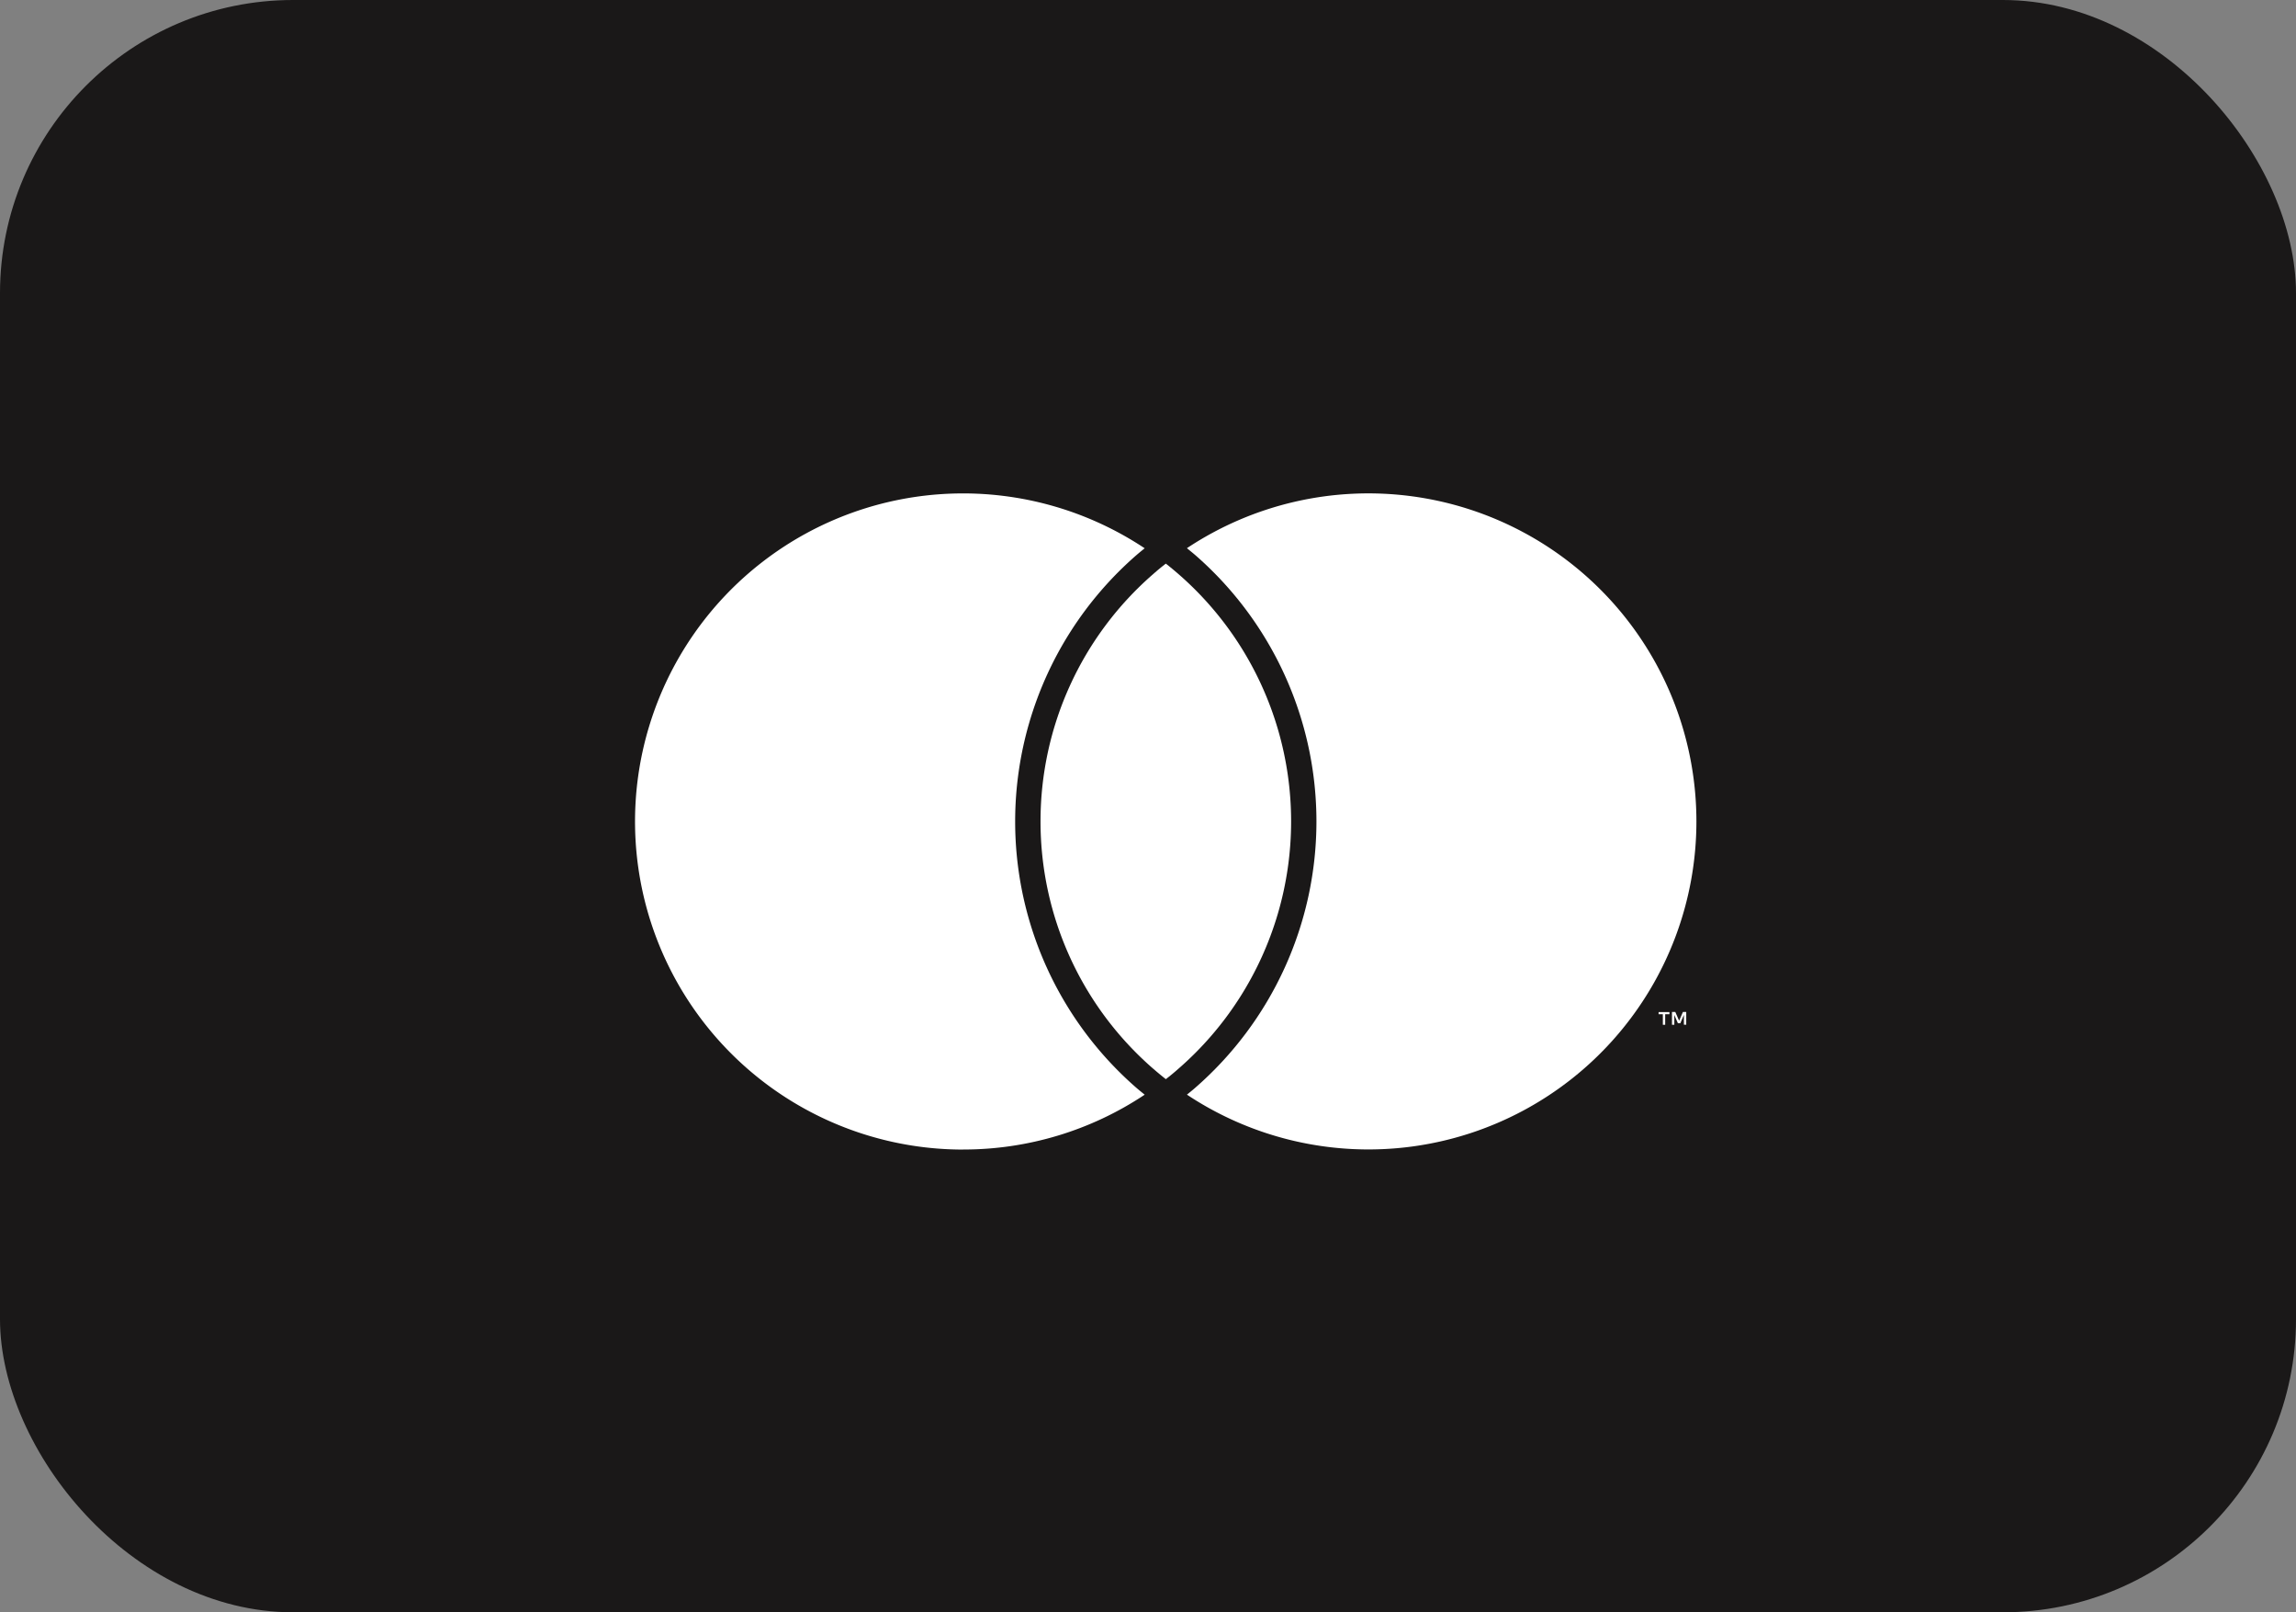 <svg xmlns="http://www.w3.org/2000/svg" width="47" height="33" viewBox="0 0 47 33"><rect x="0" y="0" width="47" height="33" fill="#808080" stroke="none"/><defs><style>.a{fill:#1a1818;}.b{fill:#fff;}</style></defs><g transform="translate(-39 -5022)"><rect class="a" width="47" height="33" rx="6" transform="translate(39 5022)"/><g transform="translate(-285.751 4771.15)"><path class="b" d="M400.971,267.663a7.233,7.233,0,0,1-2.489,5.458c-.052.046-.108.09-.162.134a6.714,6.714,0,1,0,0-11.185c.054.045.109.089.162.134A7.233,7.233,0,0,1,400.971,267.663Z" transform="translate(-49.272)"/><path class="b" d="M382.249,273.935A6.7,6.7,0,0,0,384.56,279q.125.108.254.21.13-.1.254-.21a6.709,6.709,0,0,0,0-10.132q-.124-.108-.254-.21-.13.1-.254.21A6.7,6.7,0,0,0,382.249,273.935Z" transform="translate(-36.198 -6.272)"/><path class="b" d="M451.844,318.12v-.261h-.068l-.078.179-.078-.179h-.068v.261h.048v-.2l.073.169h.05l.073-.17v.2Z" transform="translate(-92.575 -46.296)"/><path class="b" d="M450.222,318.122v-.216h.087v-.044h-.222v.044h.087v.216Z" transform="translate(-91.384 -46.297)"/><path class="b" d="M344.466,274.378a6.684,6.684,0,0,0,3.717-1.122c-.054-.045-.11-.089-.162-.134a7.228,7.228,0,0,1,0-10.916c.053-.046.108-.09.162-.134a6.715,6.715,0,1,0-3.717,12.307Z"/></g></g></svg>